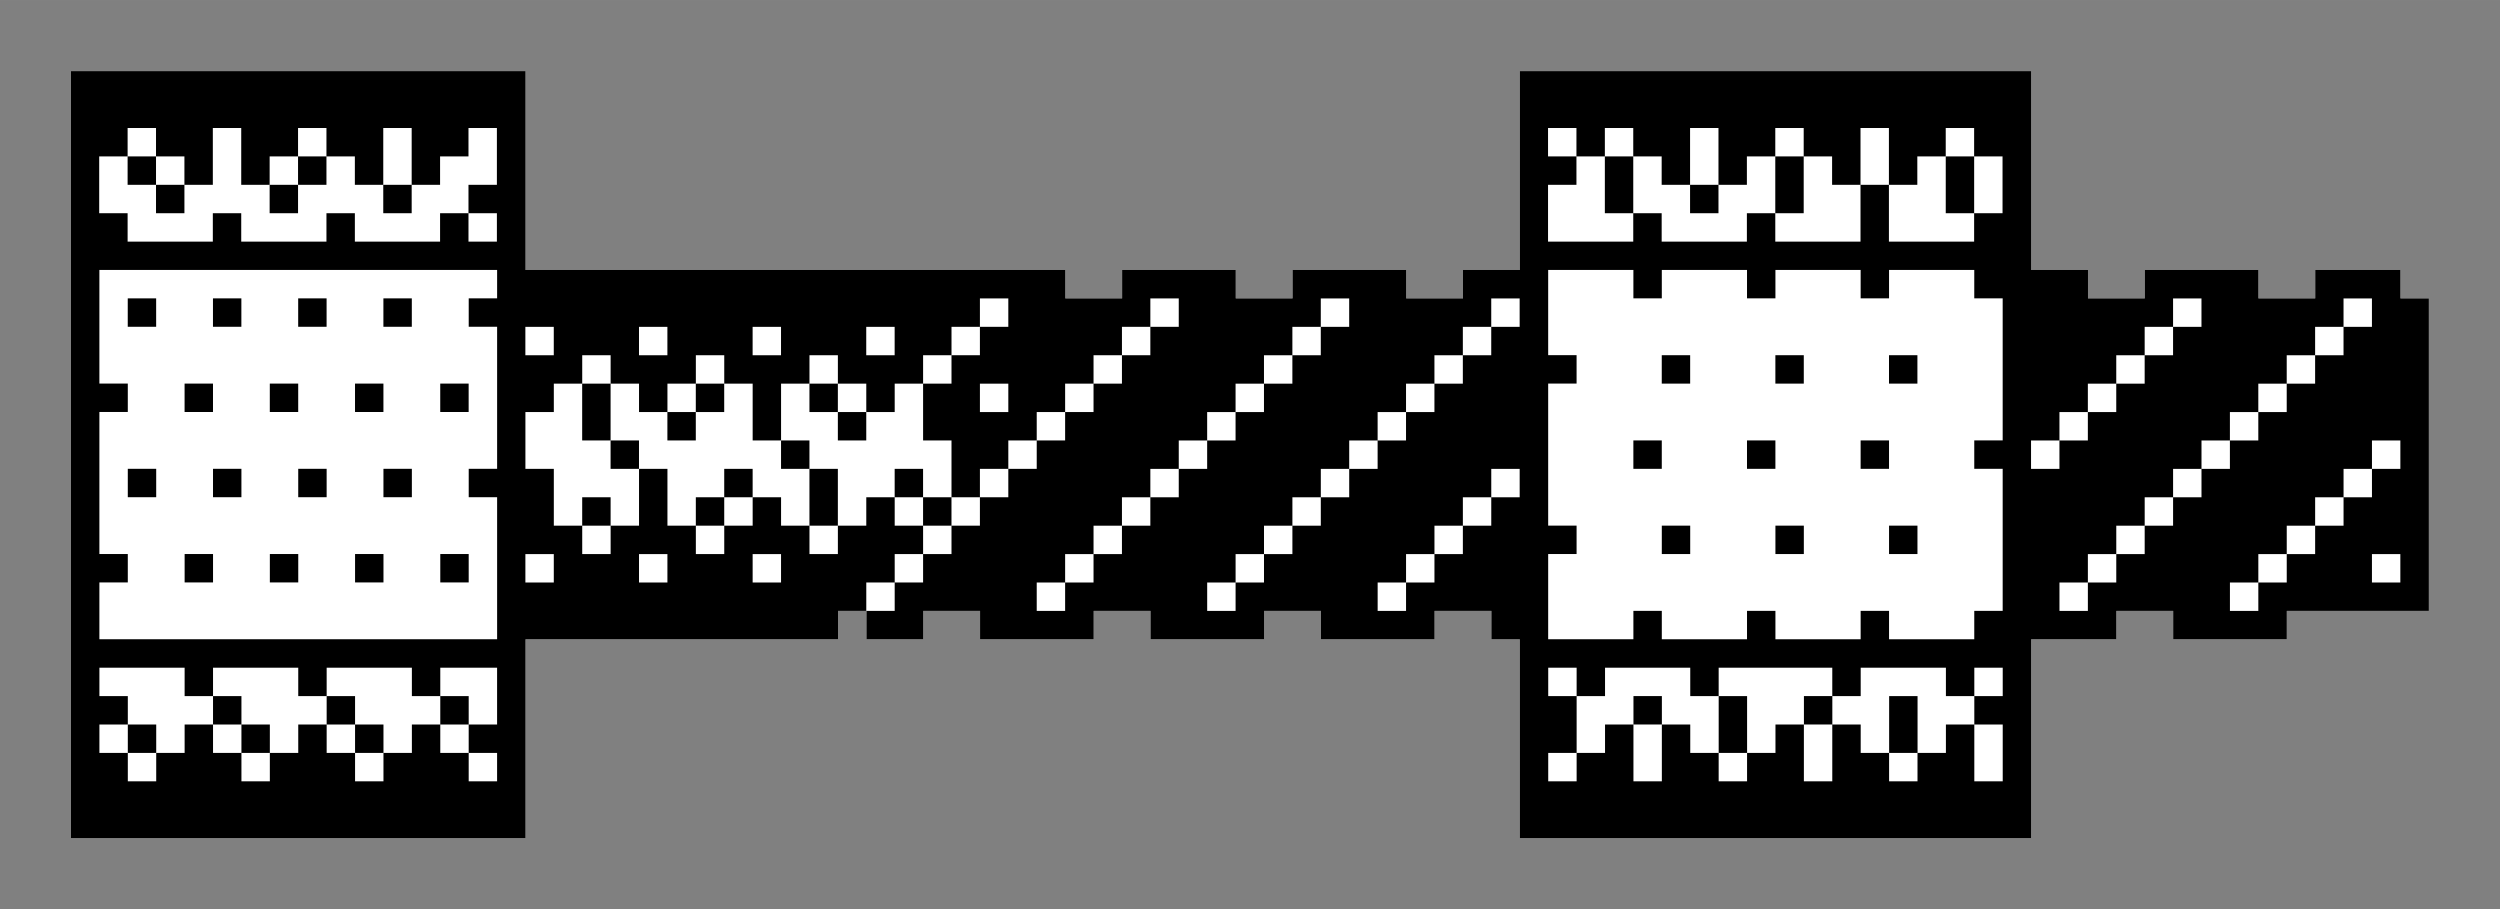 <?xml version="1.0" encoding="UTF-8"?>
<svg width="176" height="64" version="1.1" viewBox="0 0 46.567 16.933" xmlns="http://www.w3.org/2000/svg">
<rect x="0" y="0" width="46.567" height="16.933" fill="#808080" stroke="none"/>
<g transform="translate(-81.717 -140.03)">
<g transform="matrix(.375 0 0 .375 72.19 76.052)" stroke-width=".353">
<path d="m28.932 193.19v-19.05h22.578v9.878h26.811v1.411h2.822v-1.411h5.644v1.411h2.822v-1.411h5.644v1.411h2.822v-1.411h2.822v-9.878h25.4v9.878h2.822v1.411h2.822v-1.411h5.644v1.411h2.822v-1.411h4.233v1.411h1.411v15.522h-7.056v1.411h-5.644v-1.411h-2.822v1.411h-4.233v9.878h-25.4v-9.878h-1.411v-1.411h-2.822v1.411h-5.644v-1.411h-2.822v1.411h-5.644v-1.411h-2.822v1.411h-5.644v-1.411h-2.822v1.411h-2.822v-1.411h-1.411v1.411h-15.522v9.878h-22.578z" fill="#fff"/>
<path d="m28.932 193.19v-19.05h22.578v9.878h26.811v1.411h2.822v-1.411h5.644v1.411h2.822v-1.411h5.644v1.411h2.822v-1.411h2.822v-9.878h25.4v9.878h2.822v1.411h2.822v-1.411h5.644v1.411h2.822v-1.411h4.233v1.411h1.411v15.522h-7.056v1.411h-5.644v-1.411h-2.822v1.411h-4.233v9.878h-25.4v-9.878h-1.411v-1.411h-2.822v1.411h-5.644v-1.411h-2.822v1.411h-5.644v-1.411h-2.822v1.411h-5.644v-1.411h-2.822v1.411h-2.822v-1.411h-1.411v1.411h-15.522v9.878h-22.578zm4.233 15.522v-0.706h1.411v-1.411h1.411v1.411h1.411v1.411h1.411v-1.411h1.411v-1.411h1.411v1.411h1.411v1.411h1.411v-1.411h1.411v-1.411h1.411v1.411h1.411v1.411h1.411v-1.411h-1.411v-1.411h1.411v-2.822h-2.822v1.411h-1.411v-1.411h-4.233v1.411h-1.411v-1.411h-4.233v1.411h-1.411v-1.411h-4.233v1.411h1.411v1.411h-1.411v1.411h1.411v1.411h1.411zm-1.411-1.411v-0.706h1.411v1.411h-1.411zm5.644 0v-0.706h-1.411v-1.411h1.411v1.411h1.411v1.411h-1.411zm5.644 0v-0.706h-1.411v-1.411h1.411v1.411h1.411v1.411h-1.411zm4.233-1.411v-0.706h1.411v1.411h-1.411zm56.444 2.822v-0.706h1.411v-1.411h1.411v2.822h1.411v-2.822h1.411v1.411h1.411v1.411h1.411v-1.411h1.411v-1.411h1.411v2.822h1.411v-2.822h1.411v1.411h1.411v1.411h1.411v-1.411h1.411v-1.411h1.411v2.822h1.411v-2.822h-1.411v-1.411h1.411v-1.411h-1.411v1.411h-1.411v-1.411h-4.233v1.411h-1.411v-1.411h-5.644v1.411h-1.411v-1.411h-4.233v1.411h-1.411v-1.411h-1.411v1.411h1.411v2.822h-1.411v1.411h1.411zm7.056-2.117v-1.411h1.411v2.822h-1.411zm8.467 0v-1.411h1.411v2.822h-1.411zm-12.7-0.706v-0.706h1.411v1.411h-1.411zm8.467 0v-0.706h1.411v1.411h-1.411zm-64.911-7.056v-3.528h-1.411v-1.411h1.411v-7.056h-1.411v-1.411h1.411v-1.411h-19.756v5.644h1.411v1.411h-1.411v7.056h1.411v1.411h-1.411v2.822h19.756zm-15.522 0v-0.706h1.411v1.411h-1.411zm4.233 0v-0.706h1.411v1.411h-1.411zm4.233 0v-0.706h1.411v1.411h-1.411zm4.233 0v-0.706h1.411v1.411h-1.411zm-15.522-4.233v-0.706h1.411v1.411h-1.411zm4.233 0v-0.706h1.411v1.411h-1.411zm4.233 0v-0.706h1.411v1.411h-1.411zm4.233 0v-0.706h1.411v1.411h-1.411zm-9.878-4.233v-0.706h1.411v1.411h-1.411zm4.233 0v-0.706h1.411v1.411h-1.411zm4.233 0v-0.706h1.411v1.411h-1.411zm4.233 0v-0.706h1.411v1.411h-1.411zm-15.522-4.233v-0.706h1.411v1.411h-1.411zm4.233 0v-0.706h1.411v1.411h-1.411zm4.233 0v-0.706h1.411v1.411h-1.411zm4.233 0v-0.706h1.411v1.411h-1.411zm62.089 15.522v-0.706h1.411v1.411h4.233v-1.411h1.411v1.411h4.233v-1.411h1.411v1.411h4.233v-1.411h1.411v-7.056h-1.411v-1.411h1.411v-7.056h-1.411v-1.411h-4.233v1.411h-1.411v-1.411h-4.233v1.411h-1.411v-1.411h-4.233v1.411h-1.411v-1.411h-4.233v4.233h1.411v1.411h-1.411v7.056h1.411v1.411h-1.411v4.233h4.233zm1.411-4.233v-0.706h1.411v1.411h-1.411zm5.644 0v-0.706h1.411v1.411h-1.411zm5.644 0v-0.706h1.411v1.411h-1.411zm-12.7-4.233v-0.706h1.411v1.411h-1.411zm5.644 0v-0.706h1.411v1.411h-1.411zm5.644 0v-0.706h1.411v1.411h-1.411zm-9.878-4.233v-0.706h1.411v1.411h-1.411zm5.644 0v-0.706h1.411v1.411h-1.411zm5.644 0v-0.706h1.411v1.411h-1.411zm-49.389 11.289v-0.706h1.411v-1.411h1.411v-1.411h1.411v-1.411h1.411v-1.411h1.411v-1.411h1.411v-1.411h1.411v-1.411h1.411v-1.411h1.411v-1.411h1.411v-1.411h-1.411v1.411h-1.411v1.411h-1.411v1.411h-1.411v1.411h-1.411v1.411h-1.411v1.411h-1.411v1.411h-1.411v-2.822h-1.411v-2.822h1.411v-1.411h1.411v-1.411h1.411v-1.411h-1.411v1.411h-1.411v1.411h-1.411v1.411h-1.411v1.411h-1.411v-1.411h-1.411v-1.411h-1.411v1.411h-1.411v2.822h-1.411v-2.822h-1.411v-1.411h-1.411v1.411h-1.411v1.411h-1.411v-1.411h-1.411v-1.411h-1.411v1.411h-1.411v1.411h-1.411v2.822h1.411v2.822h1.411v1.411h1.411v-1.411h1.411v-2.822h1.411v2.822h1.411v1.411h1.411v-1.411h1.411v-1.411h1.411v1.411h1.411v1.411h1.411v-1.411h1.411v-1.411h1.411v1.411h1.411v1.411h-1.411v1.411h-1.411v1.411h1.411zm-15.522-4.233v-0.706h1.411v1.411h-1.411zm5.644 0v-0.706h1.411v-1.411h1.411v1.411h-1.411v1.411h-1.411zm5.644-0.706v-1.411h-1.411v-1.411h1.411v1.411h1.411v2.822h-1.411zm5.644 0.706v-0.706h-1.411v-1.411h1.411v1.411h1.411v1.411h-1.411zm-15.522-2.822v-0.706h-1.411v-2.822h1.411v2.822h1.411v1.411h-1.411zm2.822-1.411v-0.706h1.411v-1.411h1.411v1.411h-1.411v1.411h-1.411zm8.467 0v-0.706h-1.411v-1.411h1.411v1.411h1.411v1.411h-1.411zm11.289 8.467v-0.706h1.411v-1.411h1.411v-1.411h1.411v-1.411h1.411v-1.411h1.411v-1.411h1.411v-1.411h1.411v-1.411h1.411v-1.411h1.411v-1.411h1.411v-1.411h-1.411v1.411h-1.411v1.411h-1.411v1.411h-1.411v1.411h-1.411v1.411h-1.411v1.411h-1.411v1.411h-1.411v1.411h-1.411v1.411h-1.411v1.411h-1.411v1.411h1.411zm8.467 0v-0.706h1.411v-1.411h1.411v-1.411h1.411v-1.411h1.411v-1.411h1.411v-1.411h1.411v-1.411h1.411v-1.411h1.411v-1.411h1.411v-1.411h1.411v-1.411h-1.411v1.411h-1.411v1.411h-1.411v1.411h-1.411v1.411h-1.411v1.411h-1.411v1.411h-1.411v1.411h-1.411v1.411h-1.411v1.411h-1.411v1.411h-1.411v1.411h1.411zm8.467 0v-0.706h1.411v-1.411h1.411v-1.411h1.411v-1.411h1.411v-1.411h-1.411v1.411h-1.411v1.411h-1.411v1.411h-1.411v1.411h-1.411v1.411h1.411zm33.867 0v-0.706h1.411v-1.411h1.411v-1.411h1.411v-1.411h1.411v-1.411h1.411v-1.411h1.411v-1.411h1.411v-1.411h1.411v-1.411h1.411v-1.411h1.411v-1.411h-1.411v1.411h-1.411v1.411h-1.411v1.411h-1.411v1.411h-1.411v1.411h-1.411v1.411h-1.411v1.411h-1.411v1.411h-1.411v1.411h-1.411v1.411h-1.411v1.411h1.411zm8.467 0v-0.706h1.411v-1.411h1.411v-1.411h1.411v-1.411h1.411v-1.411h1.411v-1.411h-1.411v1.411h-1.411v1.411h-1.411v1.411h-1.411v1.411h-1.411v1.411h-1.411v1.411h1.411zm-84.667-1.411v-0.706h-1.411v1.411h1.411zm5.644 0v-0.706h-1.411v1.411h1.411zm5.644 0v-0.706h-1.411v1.411h1.411zm80.433 0v-0.706h-1.411v1.411h1.411zm-16.933-5.644v-0.706h1.411v-1.411h1.411v-1.411h1.411v-1.411h1.411v-1.411h1.411v-1.411h-1.411v1.411h-1.411v1.411h-1.411v1.411h-1.411v1.411h-1.411v1.411h-1.411v1.411h1.411zm-52.211-2.822v-0.706h-1.411v1.411h1.411zm-22.578-2.822v-0.706h-1.411v1.411h1.411zm5.644 0v-0.706h-1.411v1.411h1.411zm5.644 0v-0.706h-1.411v1.411h1.411zm5.644 0v-0.706h-1.411v1.411h1.411zm-33.867-5.644v-0.706h1.411v1.411h4.233v-1.411h1.411v1.411h4.233v-1.411h1.411v1.411h1.411v-1.411h-1.411v-1.411h1.411v-2.822h-1.411v1.411h-1.411v1.411h-1.411v-2.822h-1.411v2.822h-1.411v-1.411h-1.411v-1.411h-1.411v1.411h-1.411v1.411h-1.411v-2.822h-1.411v2.822h-1.411v-1.411h-1.411v-1.411h-1.411v1.411h-1.411v2.822h1.411v1.411h4.233zm-2.822-1.411v-0.706h-1.411v-1.411h1.411v1.411h1.411v1.411h-1.411zm5.644 0v-0.706h1.411v-1.411h1.411v1.411h-1.411v1.411h-1.411zm5.644 0v-0.706h1.411v1.411h-1.411zm62.089 1.411v-0.706h1.411v1.411h4.233v-1.411h1.411v1.411h4.233v-2.822h1.411v2.822h4.233v-1.411h1.411v-2.822h-1.411v-1.411h-1.411v1.411h-1.411v1.411h-1.411v-2.822h-1.411v2.822h-1.411v-1.411h-1.411v-1.411h-1.411v1.411h-1.411v1.411h-1.411v-2.822h-1.411v2.822h-1.411v-1.411h-1.411v-1.411h-1.411v1.411h-1.411v-1.411h-1.411v1.411h1.411v1.411h-1.411v2.822h4.233zm-1.411-2.117v-1.411h1.411v2.822h-1.411zm4.233 0.706v-0.706h1.411v1.411h-1.411zm4.233-0.706v-1.411h1.411v2.822h-1.411zm8.467 0v-1.411h1.411v2.822h-1.411z"/>
</g>
</g>
</svg>
